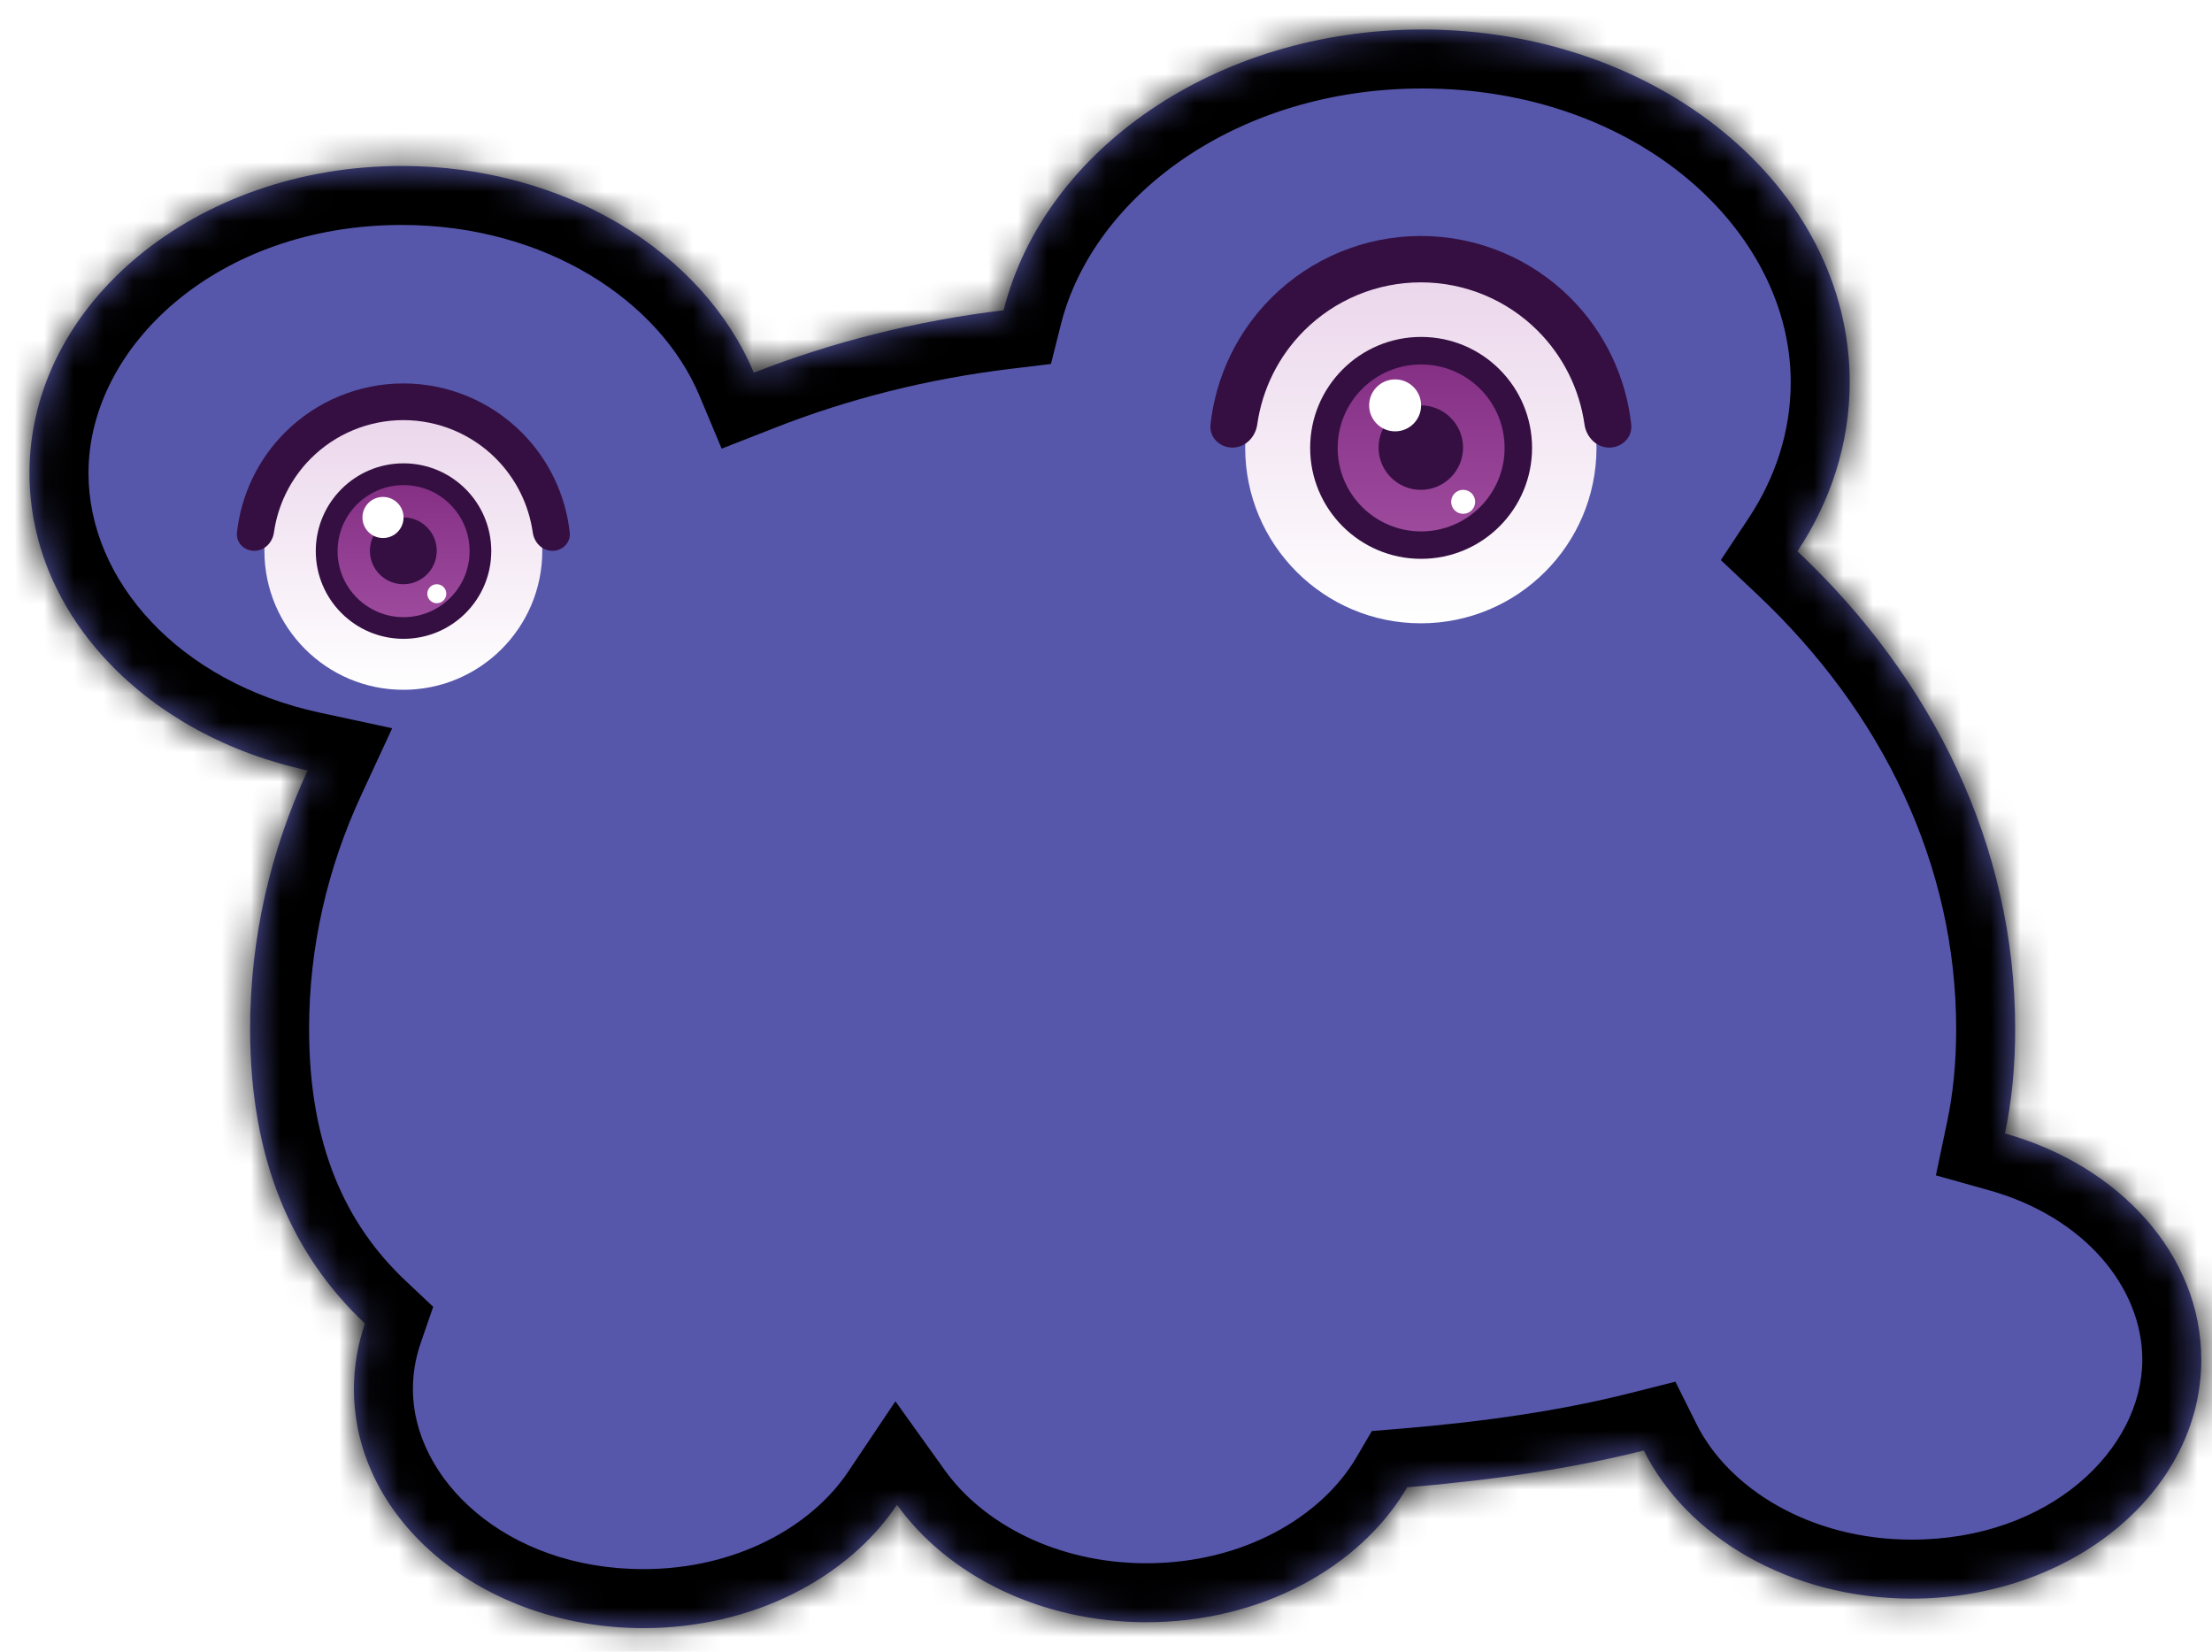 <svg width="75" height="56" viewBox="0 0 75 56" fill="none" xmlns="http://www.w3.org/2000/svg">
<mask id="path-1-inside-1_2294_2618" fill="white">
<path fill-rule="evenodd" clip-rule="evenodd" d="M60.944 18.69C62.074 16.988 62.716 15.034 62.716 12.957C62.716 6.353 56.227 1 48.222 1C41.23 1 35.394 5.084 34.029 10.519C31.039 10.88 28.192 11.604 25.558 12.636C23.848 8.557 19.15 5.627 13.624 5.627C6.652 5.627 1 10.29 1 16.041C1 20.883 5.005 24.953 10.432 26.12C9.171 28.844 8.48 31.8 8.48 34.889C8.48 39.312 9.896 42.537 12.375 44.874C12.131 45.581 12 46.328 12 47.1C12 51.574 16.396 55.2 21.819 55.2C25.518 55.2 28.74 53.512 30.414 51.018C32.123 53.402 35.271 55.001 38.871 55.001C42.762 55.001 46.124 53.133 47.713 50.426C50.606 50.185 53.304 49.791 55.734 49.178C57.202 52.125 60.717 54.2 64.819 54.2C70.241 54.2 74.637 50.574 74.637 46.1C74.637 42.539 71.852 39.515 67.98 38.429C68.208 37.344 68.326 36.167 68.326 34.889C68.326 28.687 65.541 23.02 60.944 18.69Z"/>
</mask>
<path fill-rule="evenodd" clip-rule="evenodd" d="M60.944 18.69C62.074 16.988 62.716 15.034 62.716 12.957C62.716 6.353 56.227 1 48.222 1C41.23 1 35.394 5.084 34.029 10.519C31.039 10.88 28.192 11.604 25.558 12.636C23.848 8.557 19.15 5.627 13.624 5.627C6.652 5.627 1 10.29 1 16.041C1 20.883 5.005 24.953 10.432 26.12C9.171 28.844 8.48 31.8 8.48 34.889C8.48 39.312 9.896 42.537 12.375 44.874C12.131 45.581 12 46.328 12 47.1C12 51.574 16.396 55.2 21.819 55.2C25.518 55.2 28.74 53.512 30.414 51.018C32.123 53.402 35.271 55.001 38.871 55.001C42.762 55.001 46.124 53.133 47.713 50.426C50.606 50.185 53.304 49.791 55.734 49.178C57.202 52.125 60.717 54.2 64.819 54.2C70.241 54.2 74.637 50.574 74.637 46.1C74.637 42.539 71.852 39.515 67.98 38.429C68.208 37.344 68.326 36.167 68.326 34.889C68.326 28.687 65.541 23.02 60.944 18.69Z" fill="#5657AB"/>
<path d="M60.944 18.69L59.278 17.584L58.346 18.989L59.573 20.146L60.944 18.69ZM34.029 10.519L34.269 12.505L35.634 12.34L35.969 11.006L34.029 10.519ZM25.558 12.636L23.713 13.41L24.468 15.211L26.287 14.499L25.558 12.636ZM10.432 26.12L12.247 26.96L13.298 24.69L10.852 24.164L10.432 26.12ZM12.375 44.874L14.266 45.528L14.688 44.306L13.747 43.419L12.375 44.874ZM30.414 51.018L32.039 49.853L30.36 47.51L28.753 49.904L30.414 51.018ZM47.713 50.426L47.547 48.433L46.514 48.519L45.989 49.414L47.713 50.426ZM55.734 49.178L57.524 48.286L56.806 46.845L55.245 47.239L55.734 49.178ZM67.98 38.429L66.023 38.018L65.638 39.85L67.44 40.355L67.98 38.429ZM60.716 12.957C60.716 14.61 60.208 16.183 59.278 17.584L62.611 19.796C63.94 17.793 64.716 15.459 64.716 12.957H60.716ZM48.222 3C55.499 3 60.716 7.801 60.716 12.957H64.716C64.716 4.906 56.954 -1 48.222 -1V3ZM35.969 11.006C37.059 6.667 41.915 3 48.222 3V-1C40.544 -1 33.73 3.502 32.09 10.032L35.969 11.006ZM26.287 14.499C28.762 13.529 31.444 12.845 34.269 12.505L33.79 8.533C30.633 8.914 27.622 9.68 24.828 10.774L26.287 14.499ZM13.624 7.627C18.505 7.627 22.372 10.21 23.713 13.41L27.402 11.863C25.323 6.903 19.796 3.627 13.624 3.627V7.627ZM3 16.041C3 11.737 7.379 7.627 13.624 7.627V3.627C5.925 3.627 -1 8.842 -1 16.041H3ZM10.852 24.164C6.066 23.136 3 19.68 3 16.041H-1C-1 22.087 3.945 26.771 10.012 28.075L10.852 24.164ZM10.48 34.889C10.48 32.104 11.102 29.433 12.247 26.96L8.617 25.279C7.239 28.255 6.48 31.497 6.48 34.889H10.48ZM13.747 43.419C11.72 41.508 10.48 38.836 10.48 34.889H6.48C6.48 39.788 8.072 43.565 11.003 46.329L13.747 43.419ZM14 47.1C14 46.557 14.092 46.031 14.266 45.528L10.485 44.221C10.17 45.132 10 46.1 10 47.1H14ZM21.819 53.2C17.123 53.2 14 50.126 14 47.1H10C10 53.021 15.669 57.2 21.819 57.2V53.2ZM28.753 49.904C27.498 51.773 24.941 53.2 21.819 53.2V57.2C26.095 57.2 29.982 55.25 32.074 52.133L28.753 49.904ZM38.871 53.001C35.835 53.001 33.328 51.651 32.039 49.853L28.788 52.184C30.918 55.153 34.706 57.001 38.871 57.001V53.001ZM45.989 49.414C44.81 51.421 42.161 53.001 38.871 53.001V57.001C43.363 57.001 47.438 54.846 49.438 51.438L45.989 49.414ZM55.245 47.239C52.953 47.817 50.369 48.198 47.547 48.433L47.88 52.419C50.843 52.172 53.656 51.765 56.223 51.117L55.245 47.239ZM64.819 52.2C61.342 52.2 58.598 50.442 57.524 48.286L53.944 50.07C55.806 53.808 60.092 56.2 64.819 56.2V52.2ZM72.637 46.1C72.637 49.126 69.514 52.2 64.819 52.2V56.2C70.968 56.2 76.637 52.021 76.637 46.1H72.637ZM67.44 40.355C70.7 41.269 72.637 43.673 72.637 46.1H76.637C76.637 41.405 73.003 37.76 68.52 36.503L67.44 40.355ZM66.326 34.889C66.326 36.044 66.219 37.082 66.023 38.018L69.937 38.84C70.196 37.606 70.326 36.29 70.326 34.889H66.326ZM59.573 20.146C63.829 24.155 66.326 29.316 66.326 34.889H70.326C70.326 28.058 67.253 21.886 62.316 17.234L59.573 20.146Z" fill="black" mask="url(#path-1-inside-1_2294_2618)"/>
<g filter="url(#filter0_d_2294_2618)">
<circle cx="48.175" cy="13.177" r="5.956" fill="url(#paint0_linear_2294_2618)"/>
<circle cx="48.184" cy="13.185" r="3.762" fill="#350F42"/>
<circle cx="48.185" cy="13.187" r="2.83" fill="url(#paint1_linear_2294_2618)"/>
<circle cx="48.174" cy="13.176" r="1.432" fill="#350F42"/>
<path d="M54.565 13.176C55 13.176 55.356 12.823 55.309 12.391C55.131 10.777 54.41 9.261 53.25 8.102C51.904 6.756 50.079 6 48.176 6C46.273 6 44.447 6.756 43.102 8.102C41.942 9.261 41.221 10.777 41.043 12.391C40.995 12.823 41.352 13.176 41.786 13.176C42.221 13.176 42.567 12.822 42.628 12.392C42.797 11.196 43.35 10.078 44.214 9.214C45.265 8.163 46.69 7.573 48.176 7.573C49.662 7.573 51.087 8.163 52.138 9.214C53.002 10.078 53.555 11.196 53.724 12.392C53.785 12.822 54.131 13.176 54.565 13.176Z" fill="#350F42"/>
<circle cx="47.303" cy="11.744" r="0.881" fill="white"/>
<circle cx="49.61" cy="15.014" r="0.407" fill="white"/>
</g>
<g filter="url(#filter1_d_2294_2618)">
<circle cx="13.676" cy="16.676" r="4.711" fill="url(#paint2_linear_2294_2618)"/>
<circle cx="13.682" cy="16.684" r="2.975" fill="#350F42"/>
<circle cx="13.684" cy="16.686" r="2.238" fill="url(#paint3_linear_2294_2618)"/>
<circle cx="13.675" cy="16.675" r="1.133" fill="#350F42"/>
<path d="M18.73 16.676C19.073 16.676 19.355 16.397 19.318 16.055C19.177 14.778 18.607 13.579 17.689 12.662C16.625 11.598 15.181 11 13.676 11C12.171 11 10.727 11.598 9.662 12.662C8.745 13.579 8.175 14.778 8.034 16.055C7.996 16.397 8.278 16.676 8.622 16.676C8.966 16.676 9.24 16.396 9.288 16.056C9.421 15.11 9.858 14.226 10.542 13.542C11.373 12.711 12.501 12.244 13.676 12.244C14.851 12.244 15.979 12.711 16.81 13.542C17.493 14.226 17.931 15.11 18.064 16.056C18.112 16.396 18.386 16.676 18.73 16.676Z" fill="#350F42"/>
<circle cx="12.986" cy="15.545" r="0.697" fill="white"/>
<circle cx="14.81" cy="18.13" r="0.322" fill="white"/>
</g>
<defs>
<filter id="filter0_d_2294_2618" x="33.039" y="0" width="30.273" height="29.133" filterUnits="userSpaceOnUse" color-interpolation-filters="sRGB">
<feFlood flood-opacity="0" result="BackgroundImageFix"/>
<feColorMatrix in="SourceAlpha" type="matrix" values="0 0 0 0 0 0 0 0 0 0 0 0 0 0 0 0 0 0 127 0" result="hardAlpha"/>
<feMorphology radius="4" operator="dilate" in="SourceAlpha" result="effect1_dropShadow_2294_2618"/>
<feOffset dy="2"/>
<feGaussianBlur stdDeviation="2"/>
<feComposite in2="hardAlpha" operator="out"/>
<feColorMatrix type="matrix" values="0 0 0 0 0.208 0 0 0 0 0.059 0 0 0 0 0.259 0 0 0 1 0"/>
<feBlend mode="normal" in2="BackgroundImageFix" result="effect1_dropShadow_2294_2618"/>
<feBlend mode="normal" in="SourceGraphic" in2="effect1_dropShadow_2294_2618" result="shape"/>
</filter>
<filter id="filter1_d_2294_2618" x="0.031" y="5" width="27.289" height="26.387" filterUnits="userSpaceOnUse" color-interpolation-filters="sRGB">
<feFlood flood-opacity="0" result="BackgroundImageFix"/>
<feColorMatrix in="SourceAlpha" type="matrix" values="0 0 0 0 0 0 0 0 0 0 0 0 0 0 0 0 0 0 127 0" result="hardAlpha"/>
<feMorphology radius="4" operator="dilate" in="SourceAlpha" result="effect1_dropShadow_2294_2618"/>
<feOffset dy="2"/>
<feGaussianBlur stdDeviation="2"/>
<feComposite in2="hardAlpha" operator="out"/>
<feColorMatrix type="matrix" values="0 0 0 0 0.208 0 0 0 0 0.059 0 0 0 0 0.259 0 0 0 1 0"/>
<feBlend mode="normal" in2="BackgroundImageFix" result="effect1_dropShadow_2294_2618"/>
<feBlend mode="normal" in="SourceGraphic" in2="effect1_dropShadow_2294_2618" result="shape"/>
</filter>
<linearGradient id="paint0_linear_2294_2618" x1="48.175" y1="7.221" x2="48.175" y2="19.133" gradientUnits="userSpaceOnUse">
<stop stop-color="#EBD6EB"/>
<stop offset="1" stop-color="white"/>
</linearGradient>
<linearGradient id="paint1_linear_2294_2618" x1="48.185" y1="10.357" x2="48.185" y2="16.017" gradientUnits="userSpaceOnUse">
<stop stop-color="#853085"/>
<stop offset="1" stop-color="#9D4A9D"/>
</linearGradient>
<linearGradient id="paint2_linear_2294_2618" x1="13.676" y1="11.965" x2="13.676" y2="21.387" gradientUnits="userSpaceOnUse">
<stop stop-color="#EBD6EB"/>
<stop offset="1" stop-color="white"/>
</linearGradient>
<linearGradient id="paint3_linear_2294_2618" x1="13.684" y1="14.447" x2="13.684" y2="18.924" gradientUnits="userSpaceOnUse">
<stop stop-color="#853085"/>
<stop offset="1" stop-color="#9D4A9D"/>
</linearGradient>
</defs>
</svg>

